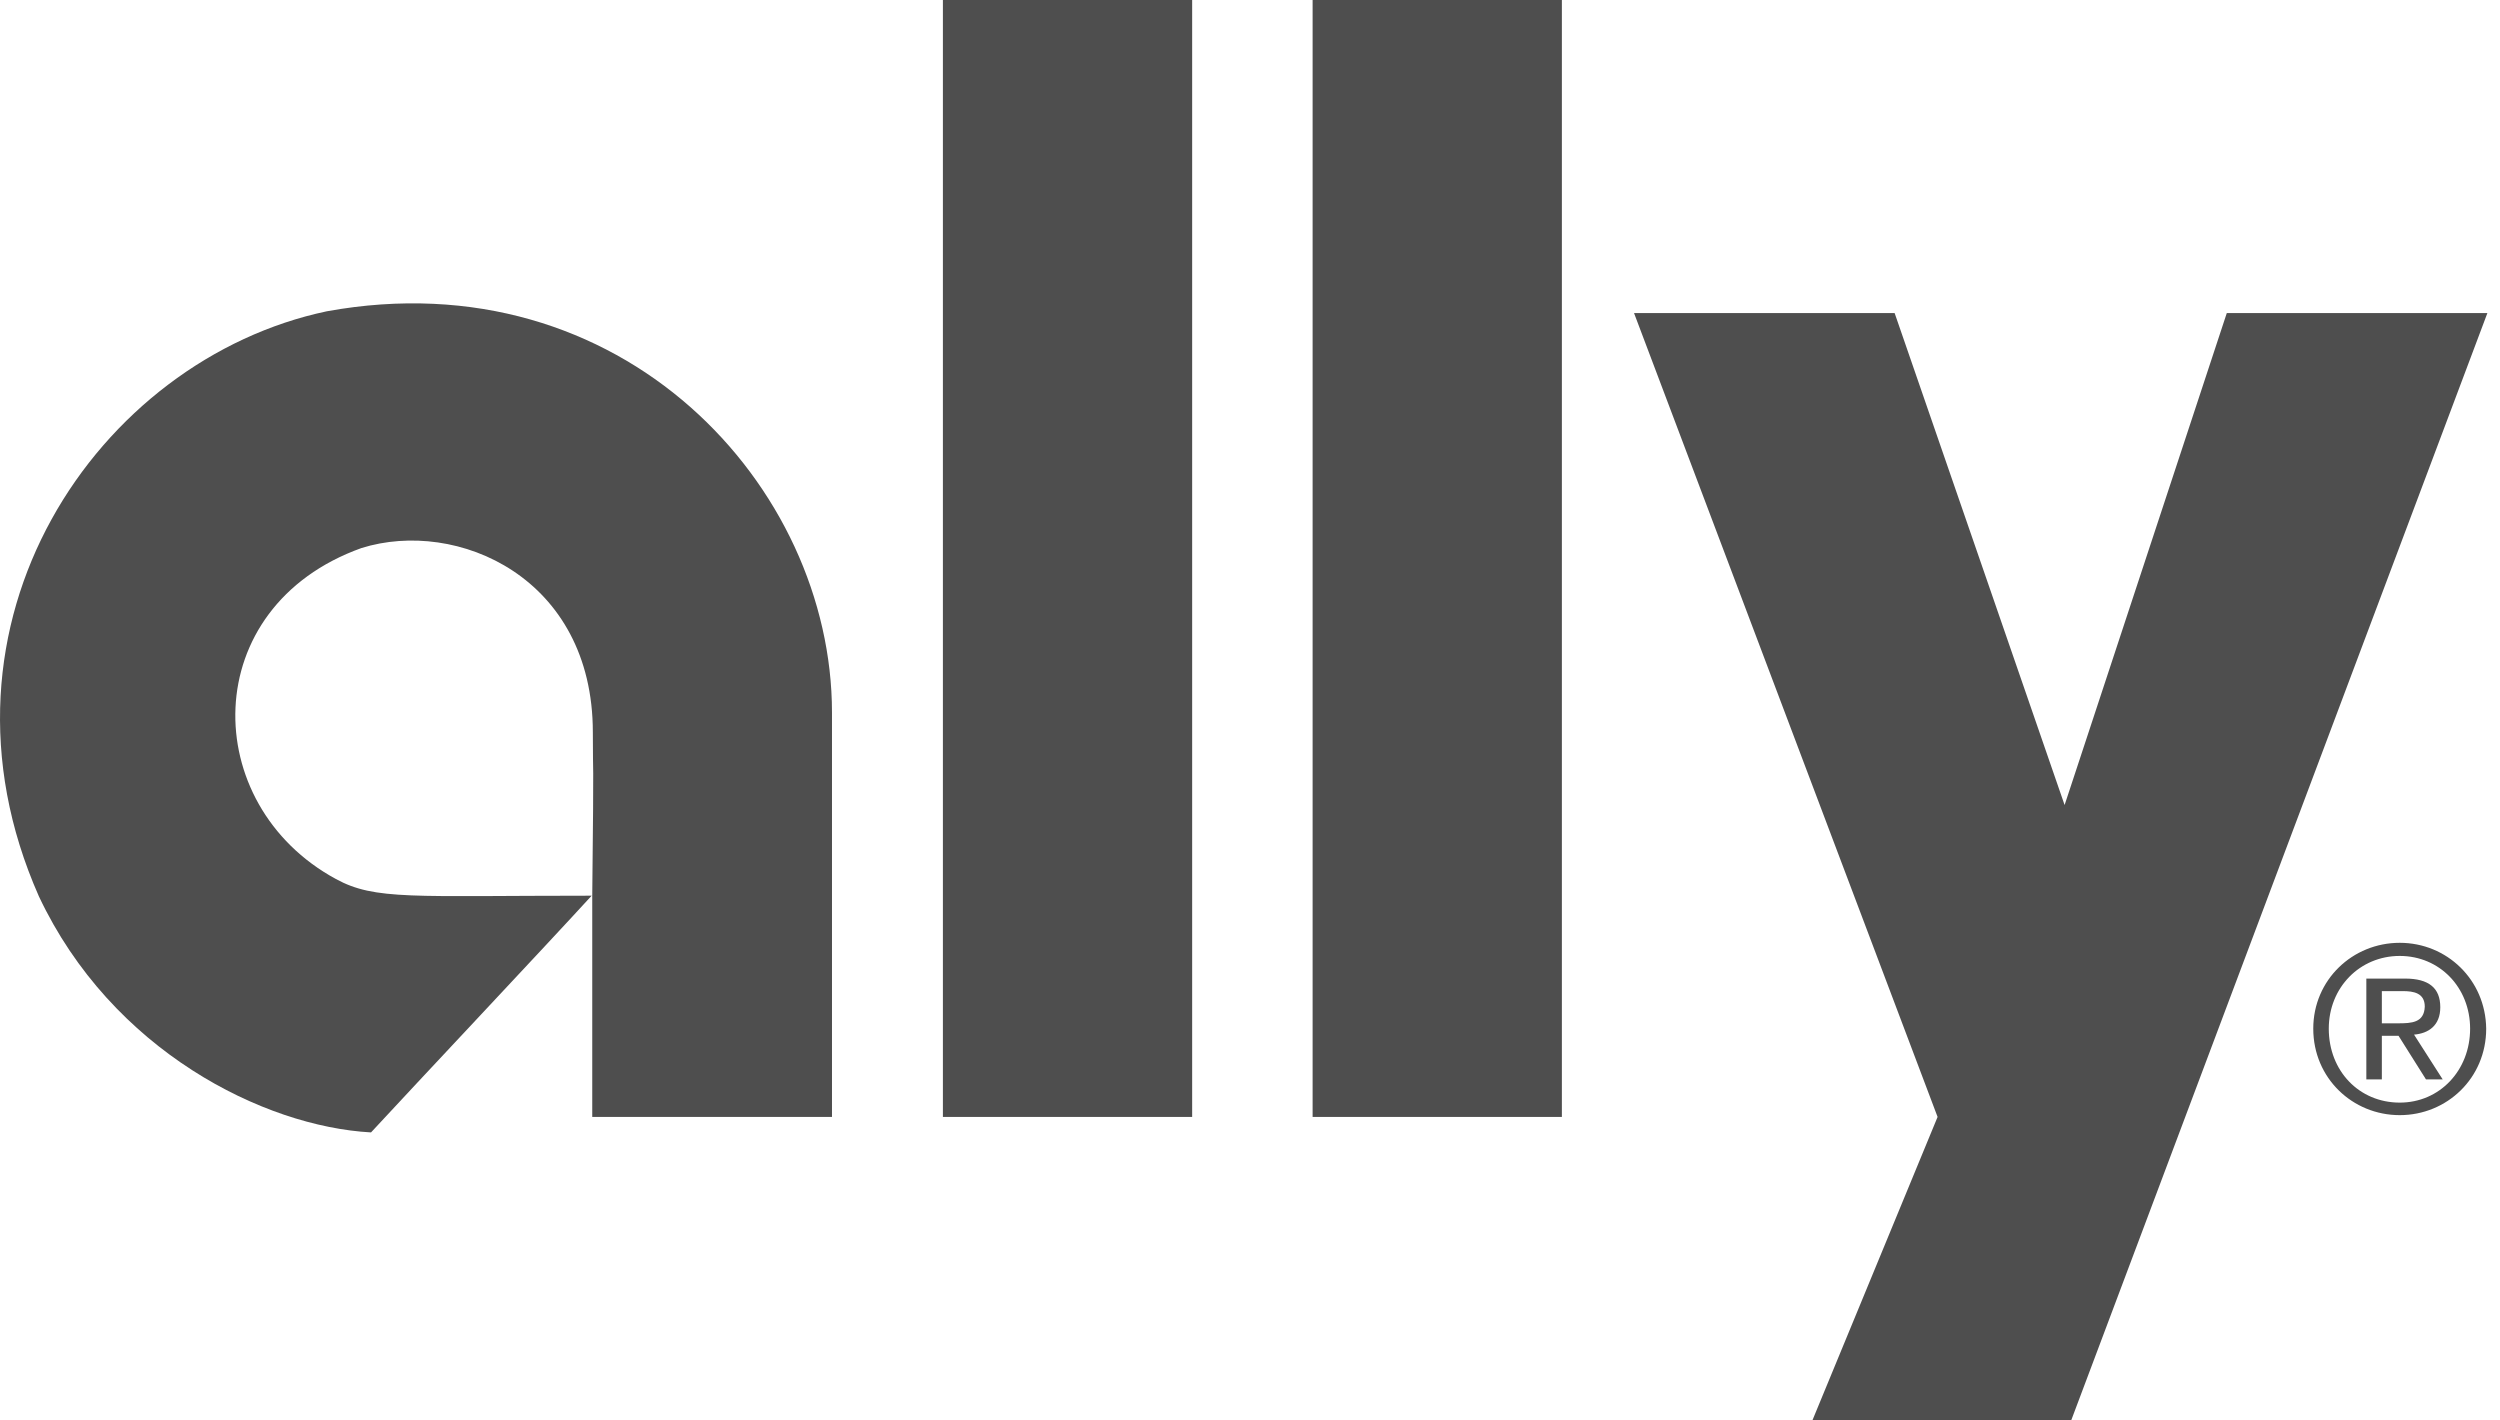 <svg width="88" height="50" viewBox="0 0 88 50" fill="none" xmlns="http://www.w3.org/2000/svg">
<path d="M11.506 10.957C3.446 12.657 -2.893 21.914 1.368 31.549C3.929 36.986 9.281 39.652 13.06 39.861C14.571 38.224 19.273 33.228 20.826 31.528C14.508 31.528 13.207 31.696 11.821 30.94C6.993 28.317 6.93 21.369 12.724 19.291C16.082 18.241 20.868 20.319 20.868 25.777C20.868 27.771 20.91 25.735 20.847 31.549C20.847 34.173 20.847 36.692 20.847 39.316C23.723 39.316 26.431 39.316 29.286 39.316C29.286 39.064 29.286 27.498 29.286 25.084C29.286 17.107 21.897 9.068 11.506 10.957Z" fill="#4E4E4E"/>
<path d="M54.978 0H46.204V39.316H54.978V0Z" fill="#4E4E4E"/>
<path d="M41.964 0H33.19V39.316H41.964V0Z" fill="#4E4E4E"/>
<path d="M78.383 11.02L72.674 28.337L66.691 11.02H57.518L68.203 39.316L63.795 50H72.905L87.556 11.02H78.383Z" fill="#4E4E4E"/>
<path d="M84.471 33.187C82.812 33.187 81.427 34.488 81.427 36.209C81.427 37.952 82.812 39.253 84.471 39.253C86.129 39.253 87.514 37.952 87.514 36.209C87.493 34.488 86.129 33.187 84.471 33.187ZM84.471 38.812C83.043 38.812 81.973 37.7 81.973 36.209C81.973 34.761 83.064 33.649 84.471 33.649C85.877 33.649 86.948 34.761 86.948 36.209C86.948 37.679 85.877 38.812 84.471 38.812Z" fill="#4E4E4E"/>
<path d="M85.898 35.454C85.898 34.782 85.499 34.446 84.66 34.446H83.295V37.994H83.841V36.461H84.429L85.394 37.994H85.982L84.974 36.419C85.478 36.377 85.898 36.105 85.898 35.454ZM84.408 36.021H83.841V34.887H84.576C84.953 34.887 85.352 34.95 85.352 35.433C85.331 36 84.891 36.021 84.408 36.021Z" fill="#4E4E4E"/>
</svg>
